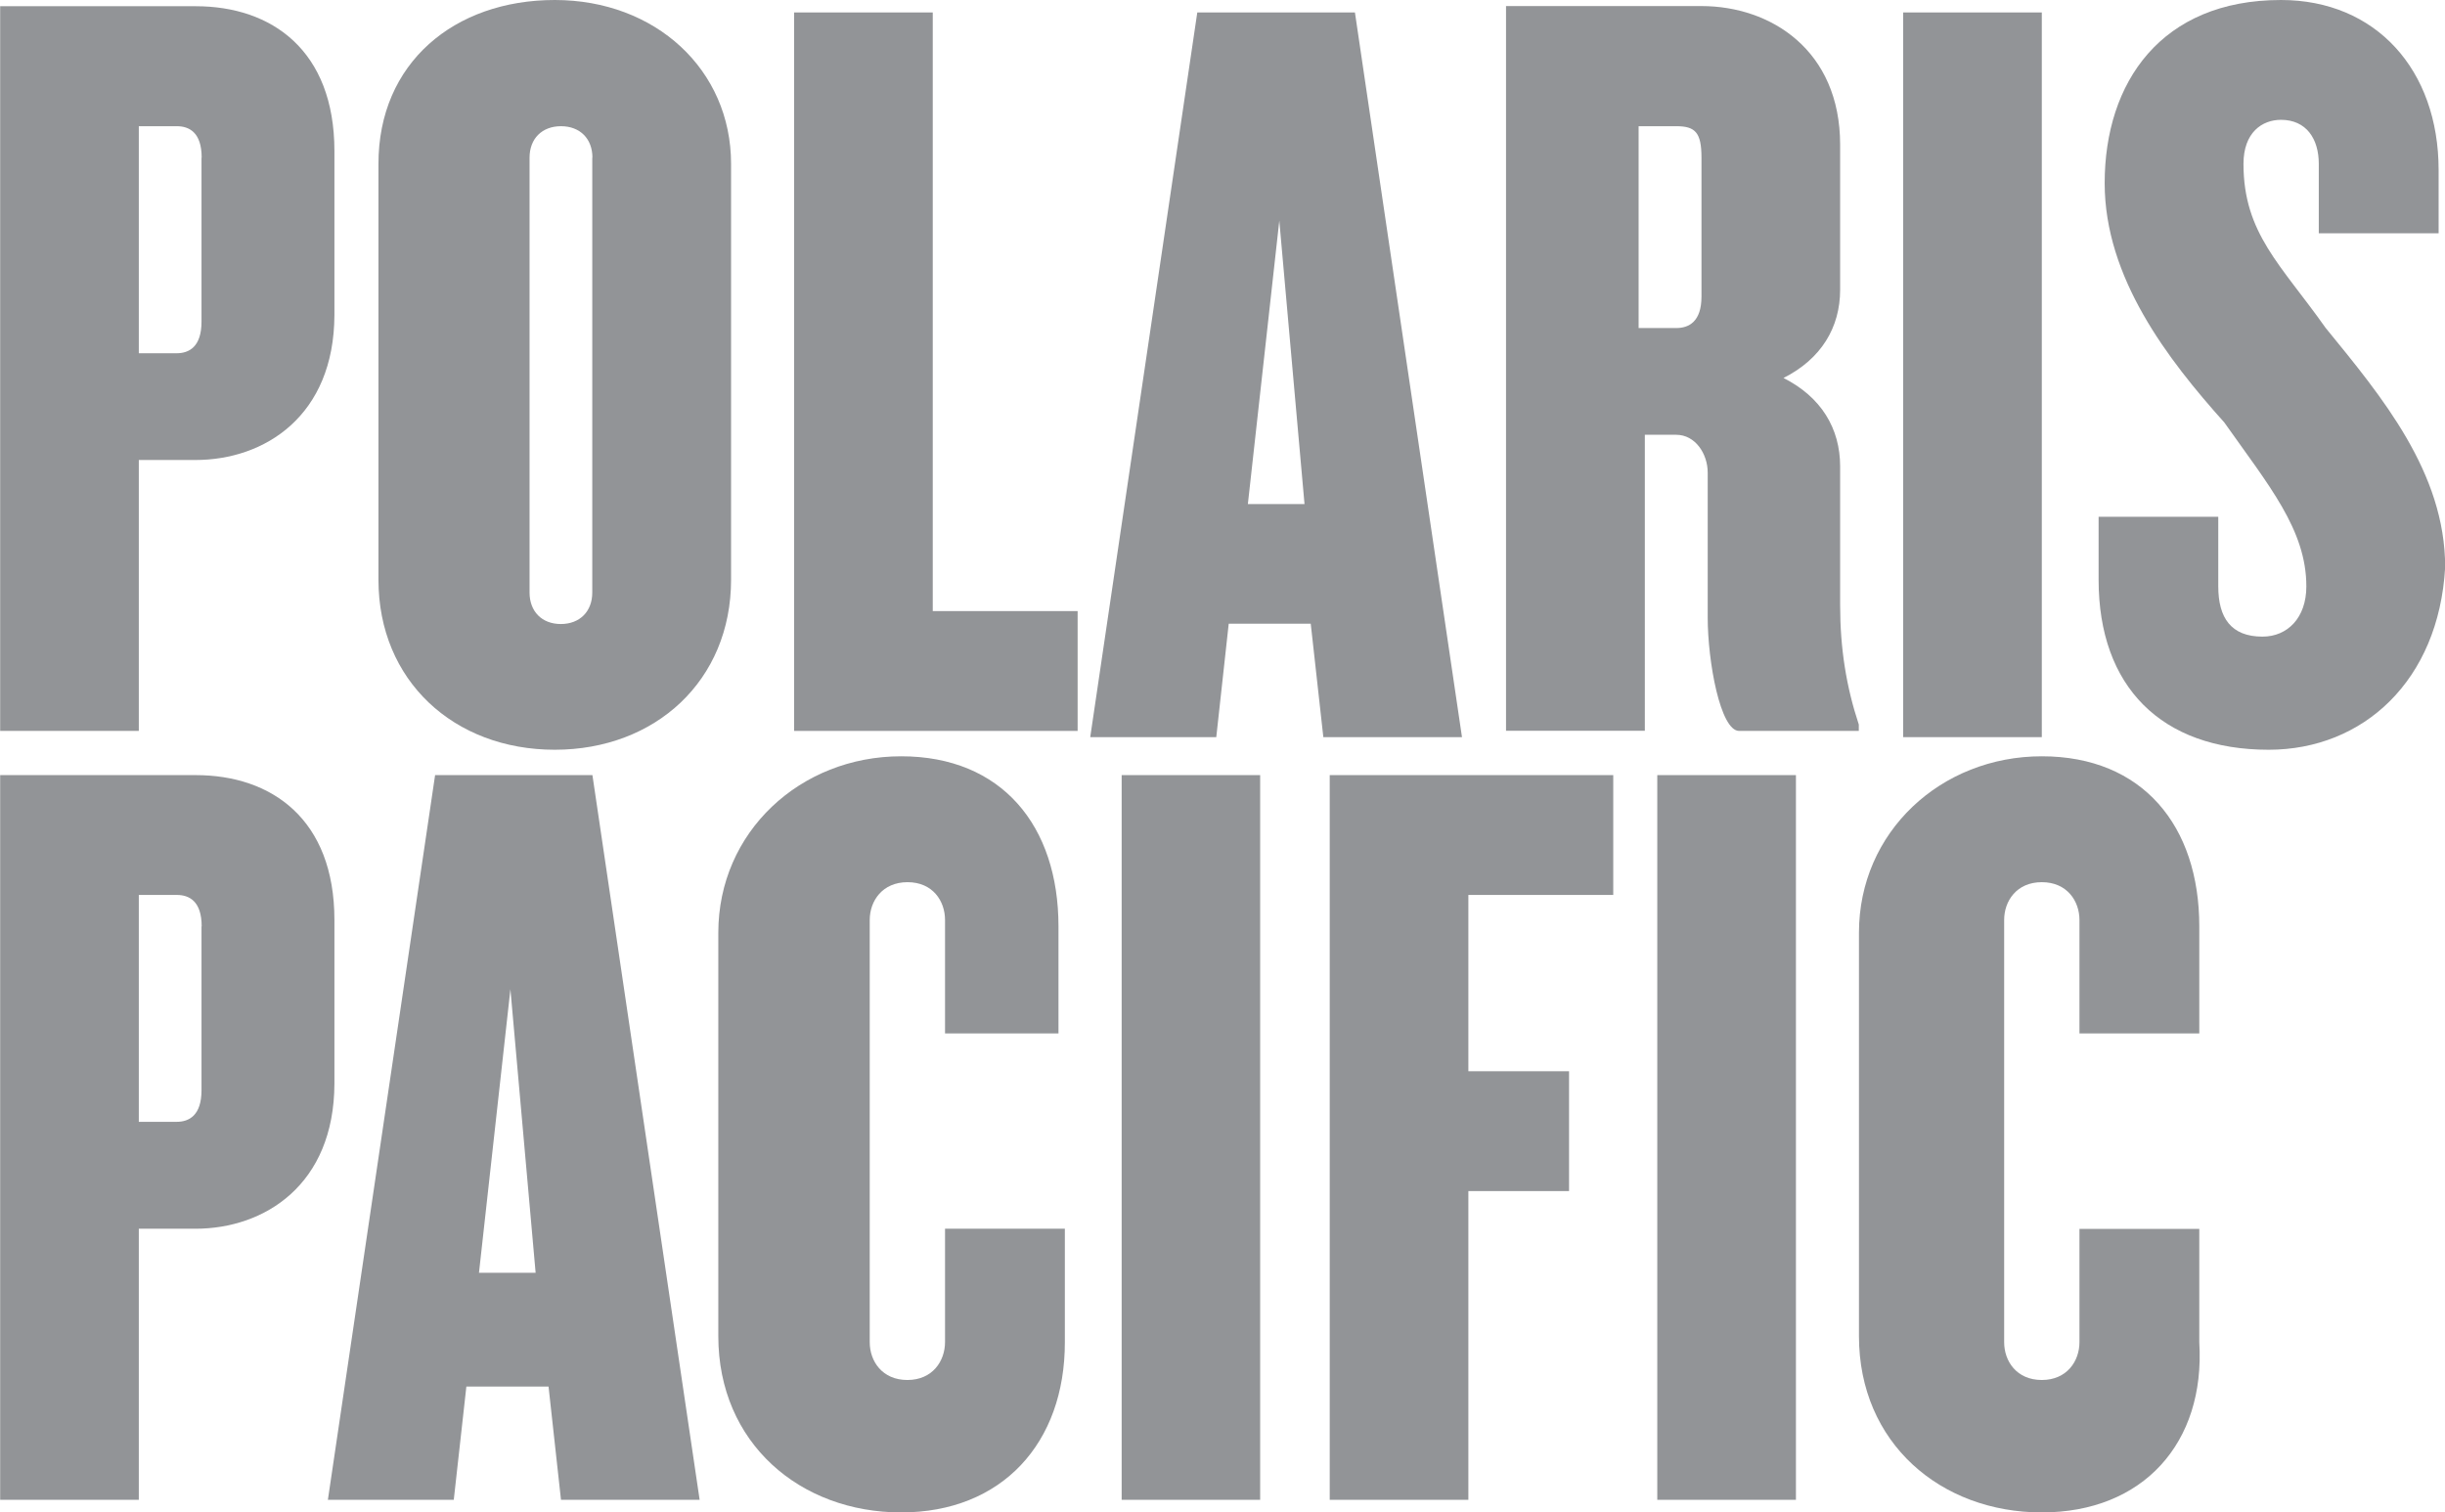 <?xml version="1.0" encoding="utf-8"?>
<!-- Generator: Adobe Illustrator 16.0.0, SVG Export Plug-In . SVG Version: 6.00 Build 0)  -->
<!DOCTYPE svg PUBLIC "-//W3C//DTD SVG 1.1//EN" "http://www.w3.org/Graphics/SVG/1.1/DTD/svg11.dtd">
<svg version="1.1" id="Layer_1" xmlns="http://www.w3.org/2000/svg" xmlns:xlink="http://www.w3.org/1999/xlink" x="0px" y="0px"
	 width="15.324px" height="9.479px" viewBox="0 0 15.324 9.479" enable-background="new 0 0 15.324 9.479" xml:space="preserve">
<g>
	<path fill="#929497" d="M1.225,2.883H0.87v1.698H0.001V0.039h1.226c0.475,0,0.869,0.276,0.869,0.908v1.027
		C2.094,2.607,1.659,2.883,1.225,2.883 M1.264,0.988c0-0.158-0.078-0.197-0.156-0.197H0.87v1.423h0.237
		c0.078,0,0.156-0.04,0.156-0.198V0.988z"/>
	<path fill="#929497" d="M3.477,4.699c-0.633,0-1.105-0.434-1.105-1.065V1.028C2.371,0.396,2.846,0,3.477,0s1.105,0.436,1.105,1.027
		v2.606C4.582,4.266,4.107,4.699,3.477,4.699 M3.713,0.988c0-0.119-0.078-0.197-0.197-0.197S3.319,0.869,3.319,0.988v2.726
		c0,0.118,0.077,0.197,0.196,0.197s0.197-0.079,0.197-0.197V0.988z"/>
</g>
<polygon fill="#929497" points="4.977,0.078 4.977,4.581 6.754,4.581 6.754,3.83 5.846,3.83 5.846,0.078 "/>
<path fill="#929497" d="M7.504,0.078L6.833,4.62h0.79l0.078-0.711h0.514L8.294,4.62h0.869L8.492,0.078H7.504z M8.018,1.383
	l0.158,1.776H7.821L8.018,1.383z"/>
<g>
	<path fill="#929497" d="M10.9,4.581c-0.118,0-0.197-0.435-0.197-0.711V2.962c0-0.118-0.078-0.237-0.197-0.237h-0.197V4.58H9.439
		V0.038h1.225c0.434,0,0.869,0.276,0.869,0.869v0.909c0,0.237-0.119,0.434-0.355,0.553c0.236,0.119,0.355,0.316,0.355,0.554v0.868
		c0,0.276,0.039,0.514,0.117,0.75v0.04H10.9z M10.664,0.988c0-0.158-0.039-0.197-0.158-0.197H10.27v1.265h0.236
		c0.079,0,0.158-0.04,0.158-0.197V0.988z"/>
</g>
<rect x="11.928" y="0.078" fill="#929497" width="0.869" height="4.542"/>
<g>
	<path fill="#929497" d="M14.219,4.699c-0.672,0-1.066-0.395-1.066-1.065V3.239h0.75v0.436c0,0.197,0.08,0.315,0.277,0.315
		c0.157,0,0.275-0.118,0.275-0.315c0-0.355-0.236-0.633-0.514-1.027c-0.355-0.396-0.75-0.908-0.75-1.5
		C13.191,0.515,13.546,0,14.296,0c0.593,0,0.988,0.436,0.988,1.066v0.396h-0.751V1.027c0-0.158-0.079-0.276-0.237-0.276
		c-0.118,0-0.235,0.079-0.235,0.276c0,0.436,0.235,0.632,0.514,1.027c0.355,0.435,0.75,0.908,0.75,1.501
		C15.285,4.266,14.811,4.699,14.219,4.699"/>
	<path fill="#929497" d="M1.225,7.701H0.87V9.4H0.001V4.858h1.226c0.475,0,0.869,0.276,0.869,0.908v1.026
		C2.094,7.425,1.659,7.701,1.225,7.701 M1.264,5.806c0-0.158-0.078-0.197-0.156-0.197H0.87v1.422h0.237
		c0.078,0,0.156-0.04,0.156-0.198V5.806z"/>
</g>
<path fill="#929497" d="M3.199,6.2l0.158,1.777H3.002L3.199,6.2z M2.727,4.858L2.055,9.4h0.789l0.079-0.71h0.515L3.516,9.4h0.869
	L3.713,4.858H2.727z"/>
<g>
	<path fill="#929497" d="M5.648,9.479c-0.633,0-1.146-0.434-1.146-1.105V5.846c0-0.632,0.514-1.106,1.146-1.106
		c0.631,0,0.986,0.436,0.986,1.066v0.671H5.923V5.766c0-0.119-0.077-0.237-0.235-0.237S5.451,5.647,5.451,5.766v2.646
		c0,0.119,0.078,0.237,0.236,0.237S5.923,8.53,5.923,8.411v-0.71h0.751v0.71C6.675,9.045,6.279,9.479,5.648,9.479"/>
</g>
<rect x="7.03" y="4.858" fill="#929497" width="0.868" height="4.542"/>
<polygon fill="#929497" points="8.334,4.858 8.334,9.4 9.203,9.4 9.203,7.465 9.834,7.465 9.834,6.714 9.203,6.714 9.203,5.609 
	10.111,5.609 10.111,4.858 "/>
<rect x="10.387" y="4.858" fill="#929497" width="0.869" height="4.542"/>
<g>
	<path fill="#929497" d="M12.797,9.479c-0.633,0-1.146-0.434-1.146-1.105V5.846c0-0.632,0.514-1.106,1.146-1.106
		s0.987,0.436,0.987,1.066v0.671h-0.751V5.766c0-0.119-0.078-0.237-0.236-0.237s-0.236,0.118-0.236,0.237v2.646
		c0,0.119,0.078,0.237,0.236,0.237s0.236-0.119,0.236-0.237v-0.71h0.751v0.71C13.823,9.045,13.43,9.479,12.797,9.479"/>
</g>
</svg>

